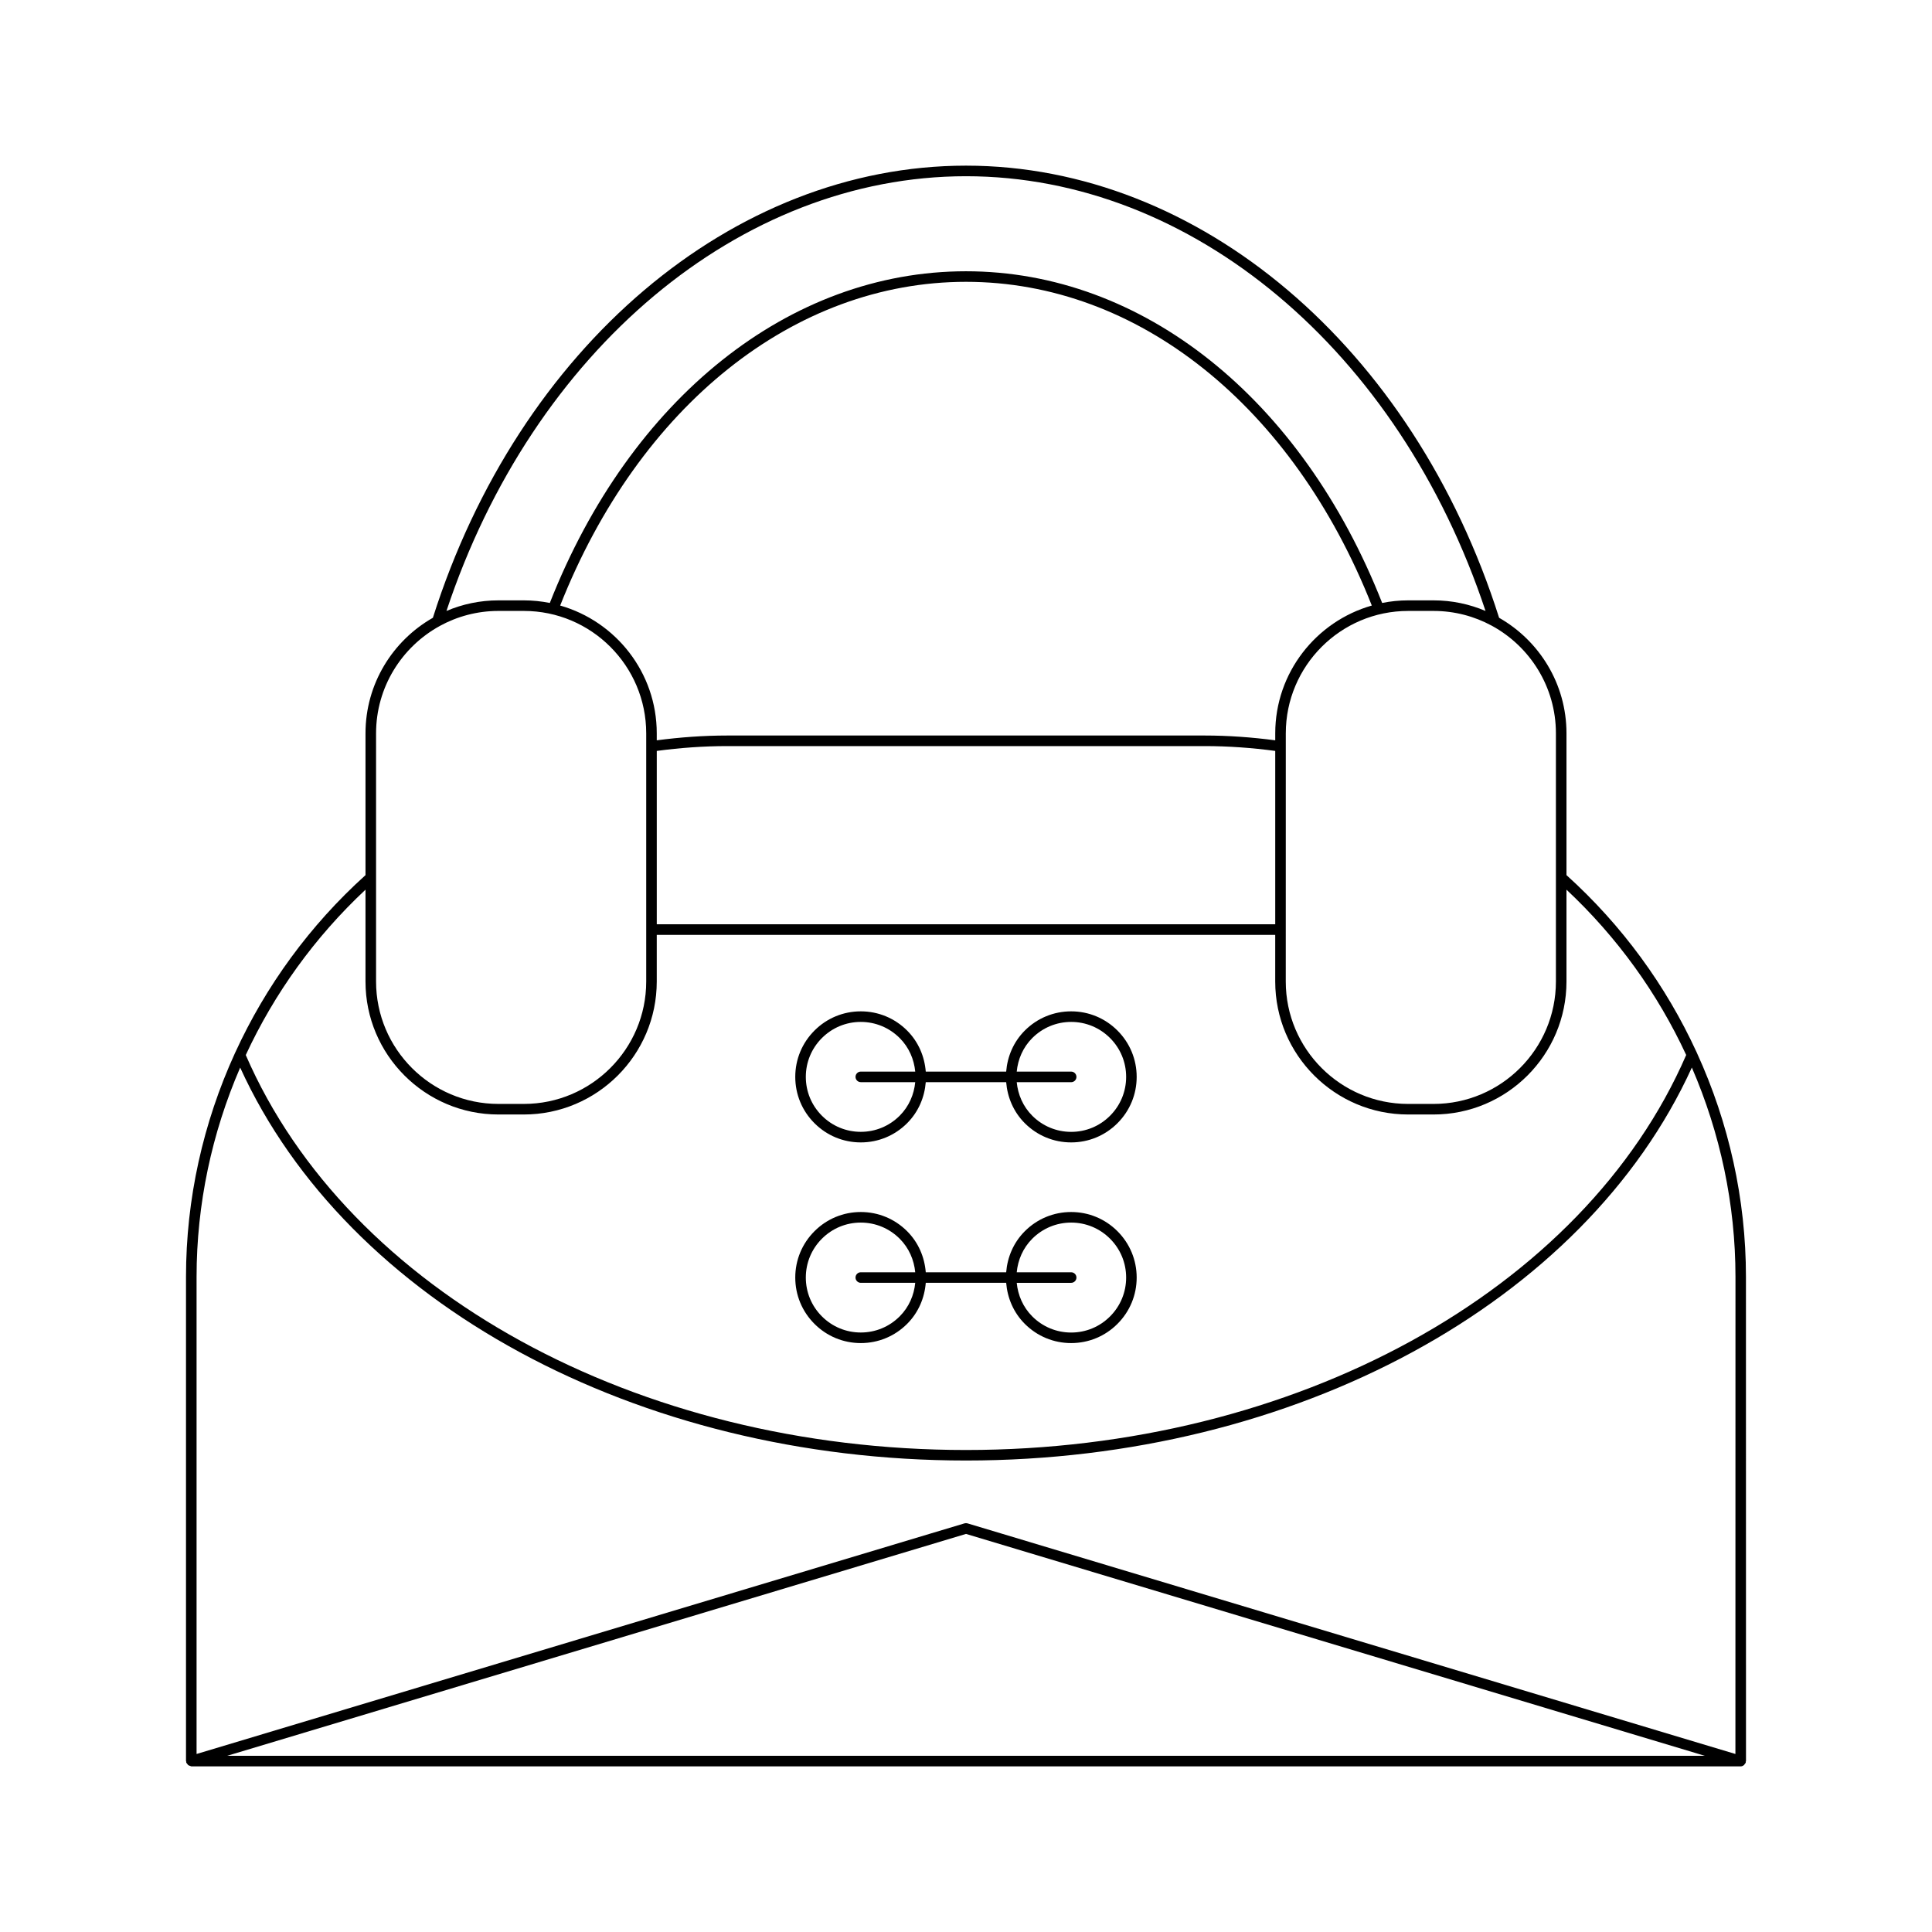 <?xml version="1.0" encoding="UTF-8"?>
<!-- Uploaded to: ICON Repo, www.svgrepo.com, Generator: ICON Repo Mixer Tools -->
<svg fill="#000000" width="800px" height="800px" version="1.1" viewBox="144 144 512 512" xmlns="http://www.w3.org/2000/svg">
 <g>
  <path d="m593.61 422.83c-8.09-17.609-19.746-33.625-34.477-46.914v-37.586c0-13.109-7.211-24.547-17.855-30.613-22.734-71.688-79.438-119.82-141.28-119.82s-118.54 48.137-141.28 119.82c-10.648 6.066-17.855 17.504-17.855 30.613v37.586c-14.746 13.301-26.41 29.34-34.5 46.969-0.043 0.082-0.082 0.141-0.109 0.23-8.43 18.453-12.961 38.637-12.961 59.266v128.32c0 0.078 0.07 0.121 0.082 0.195 0.012 0.074-0.043 0.137-0.02 0.211 0.035 0.121 0.16 0.172 0.223 0.277 0.094 0.152 0.168 0.273 0.309 0.383 0.156 0.121 0.312 0.164 0.508 0.211 0.109 0.027 0.184 0.125 0.301 0.125h410.61c0.344 0 0.648-0.152 0.898-0.375 0.082-0.074 0.113-0.164 0.18-0.254 0.09-0.125 0.215-0.215 0.262-0.367 0.023-0.074-0.031-0.137-0.02-0.211 0.012-0.074 0.082-0.117 0.082-0.195l-0.012-128.32c0-20.621-4.527-40.801-12.953-59.254-0.031-0.117-0.082-0.195-0.141-0.297zm-54.25-113c10.102 5.5 16.973 16.219 16.973 28.508v65.781c0 17.883-14.547 32.434-32.43 32.434h-6.731c-17.883 0-32.43-14.551-32.43-32.434l0.008-65.781c0-17.883 14.547-32.434 32.43-32.434h6.731c5.566 0 10.812 1.414 15.395 3.898 0.016 0.012 0.035 0.016 0.055 0.027zm-76.117 29.09h-126.49c-6.254 0-12.531 0.461-18.707 1.273v-1.859c0-16.086-10.844-29.656-25.594-33.859 20.953-52.941 62.023-85.789 107.55-85.789 45.52 0 86.586 32.848 107.54 85.789-14.746 4.207-25.59 17.777-25.59 33.859v1.859c-6.172-0.812-12.445-1.273-18.707-1.273zm18.707 4.082v45.945h-163.9v-45.945c6.172-0.824 12.453-1.281 18.707-1.281h126.49c6.258 0 12.539 0.457 18.707 1.281zm-81.949-152.3c59.836 0 114.76 46.188 137.68 115.21-4.234-1.805-8.887-2.809-13.773-2.809h-6.731c-2.359 0-4.66 0.242-6.891 0.688-21.34-54.242-63.496-87.902-110.29-87.902-46.797 0-88.949 33.664-110.29 87.902-2.231-0.445-4.531-0.688-6.887-0.688h-6.731c-4.887 0-9.539 1.004-13.773 2.809 22.914-69.027 77.844-115.21 137.68-115.21zm-156.34 147.64c0-12.227 6.805-22.887 16.82-28.414 0.027-0.012 0.043-0.027 0.07-0.043 4.617-2.531 9.914-3.981 15.539-3.981h6.731c17.883 0 32.43 14.551 32.43 32.434v65.781c0 17.883-14.547 32.434-32.43 32.434h-6.731c-17.883 0-32.43-14.551-32.43-32.434zm-2.801 41.434v24.344c0 19.43 15.805 35.234 35.227 35.234h6.731c19.422 0 35.227-15.805 35.227-35.234v-12.371h163.9v12.371c0 19.43 15.805 35.234 35.227 35.234h6.731c19.422 0 35.227-15.805 35.227-35.234v-24.344c13.434 12.57 24.156 27.477 31.727 43.809-27.164 62.633-103.73 104.68-190.86 104.68-87.121 0-163.7-42.039-190.87-104.67 7.574-16.336 18.297-31.246 31.73-43.816zm-36.648 229.53 195.79-58.801 195.78 58.801zm399.69-0.48-203.5-61.117c-0.262-0.078-0.547-0.078-0.809 0l-203.5 61.117v-126.44c0-19.246 4.039-38.094 11.555-55.465 28.438 62.387 105.17 104.13 192.36 104.13 87.188 0 163.91-41.75 192.35-104.14 7.516 17.375 11.559 36.223 11.559 55.473z"/>
  <path d="m372.12 499.93c4.637 0 9-1.809 12.277-5.09 3.027-3.027 4.621-6.91 4.941-10.879h21.309c0.32 3.969 1.914 7.852 4.941 10.879 3.281 3.281 7.641 5.09 12.277 5.09 4.641 0 9-1.809 12.277-5.09 3.281-3.281 5.09-7.637 5.09-12.277s-1.809-9-5.09-12.277c-3.281-3.281-7.637-5.09-12.277-5.09-4.637 0-9 1.809-12.277 5.09-3.027 3.027-4.621 6.91-4.941 10.879h-21.309c-0.32-3.969-1.914-7.852-4.941-10.879-3.281-3.281-7.641-5.09-12.277-5.09-4.641 0-9 1.809-12.277 5.09-3.281 3.281-5.09 7.637-5.09 12.277s1.809 9 5.09 12.277c3.277 3.281 7.637 5.09 12.277 5.09zm55.75-18.766h-14.426c0.312-3.25 1.645-6.418 4.125-8.898 2.754-2.75 6.414-4.269 10.301-4.269 3.891 0 7.551 1.52 10.301 4.269s4.269 6.406 4.269 10.301c0 3.891-1.52 7.551-4.269 10.301s-6.406 4.269-10.301 4.269c-3.887 0-7.543-1.52-10.301-4.269-2.484-2.488-3.812-5.656-4.125-8.906h14.426c0.77 0 1.398-0.629 1.398-1.398 0-0.77-0.629-1.398-1.398-1.398zm-66.051-8.898c2.75-2.75 6.406-4.269 10.301-4.269 3.887 0 7.543 1.52 10.301 4.269 2.484 2.484 3.812 5.652 4.125 8.898h-14.426c-0.77 0-1.398 0.629-1.398 1.398 0 0.77 0.629 1.398 1.398 1.398h14.426c-0.312 3.25-1.645 6.418-4.125 8.898-2.754 2.75-6.414 4.269-10.301 4.269-3.891 0-7.551-1.52-10.301-4.269s-4.269-6.406-4.269-10.301c0-3.887 1.52-7.543 4.269-10.293z"/>
  <path d="m372.12 446.75c4.637 0 9-1.809 12.277-5.09 3.027-3.027 4.625-6.91 4.941-10.879h21.309c0.32 3.969 1.914 7.852 4.941 10.879 3.281 3.281 7.641 5.09 12.277 5.09 4.641 0 9-1.809 12.277-5.09 3.281-3.281 5.09-7.637 5.09-12.277s-1.809-9-5.09-12.277c-3.281-3.281-7.637-5.09-12.277-5.09-4.637 0-9 1.809-12.277 5.09-3.027 3.027-4.621 6.91-4.941 10.879h-21.309c-0.32-3.969-1.914-7.852-4.941-10.879-3.281-3.281-7.641-5.09-12.277-5.09-4.641 0-9 1.809-12.277 5.09-3.281 3.281-5.09 7.637-5.09 12.277s1.809 9 5.09 12.277c3.277 3.281 7.637 5.09 12.277 5.09zm55.75-18.766h-14.426c0.312-3.25 1.645-6.418 4.125-8.898 2.754-2.75 6.414-4.269 10.301-4.269 3.891 0 7.551 1.52 10.301 4.269s4.269 6.406 4.269 10.301c0 3.891-1.52 7.551-4.269 10.301s-6.406 4.269-10.301 4.269c-3.887 0-7.543-1.52-10.301-4.269-2.484-2.484-3.812-5.652-4.125-8.898h14.426c0.77 0 1.398-0.629 1.398-1.398 0-0.777-0.629-1.406-1.398-1.406zm-66.051-8.898c2.75-2.75 6.406-4.269 10.301-4.269 3.887 0 7.543 1.52 10.301 4.269 2.481 2.481 3.812 5.648 4.125 8.898h-14.426c-0.77 0-1.398 0.629-1.398 1.398s0.629 1.398 1.398 1.398h14.426c-0.312 3.25-1.645 6.418-4.125 8.898-2.754 2.75-6.414 4.269-10.301 4.269-3.891 0-7.551-1.52-10.301-4.269s-4.269-6.406-4.269-10.301c0-3.887 1.52-7.543 4.269-10.293z"/>
 </g>
</svg>